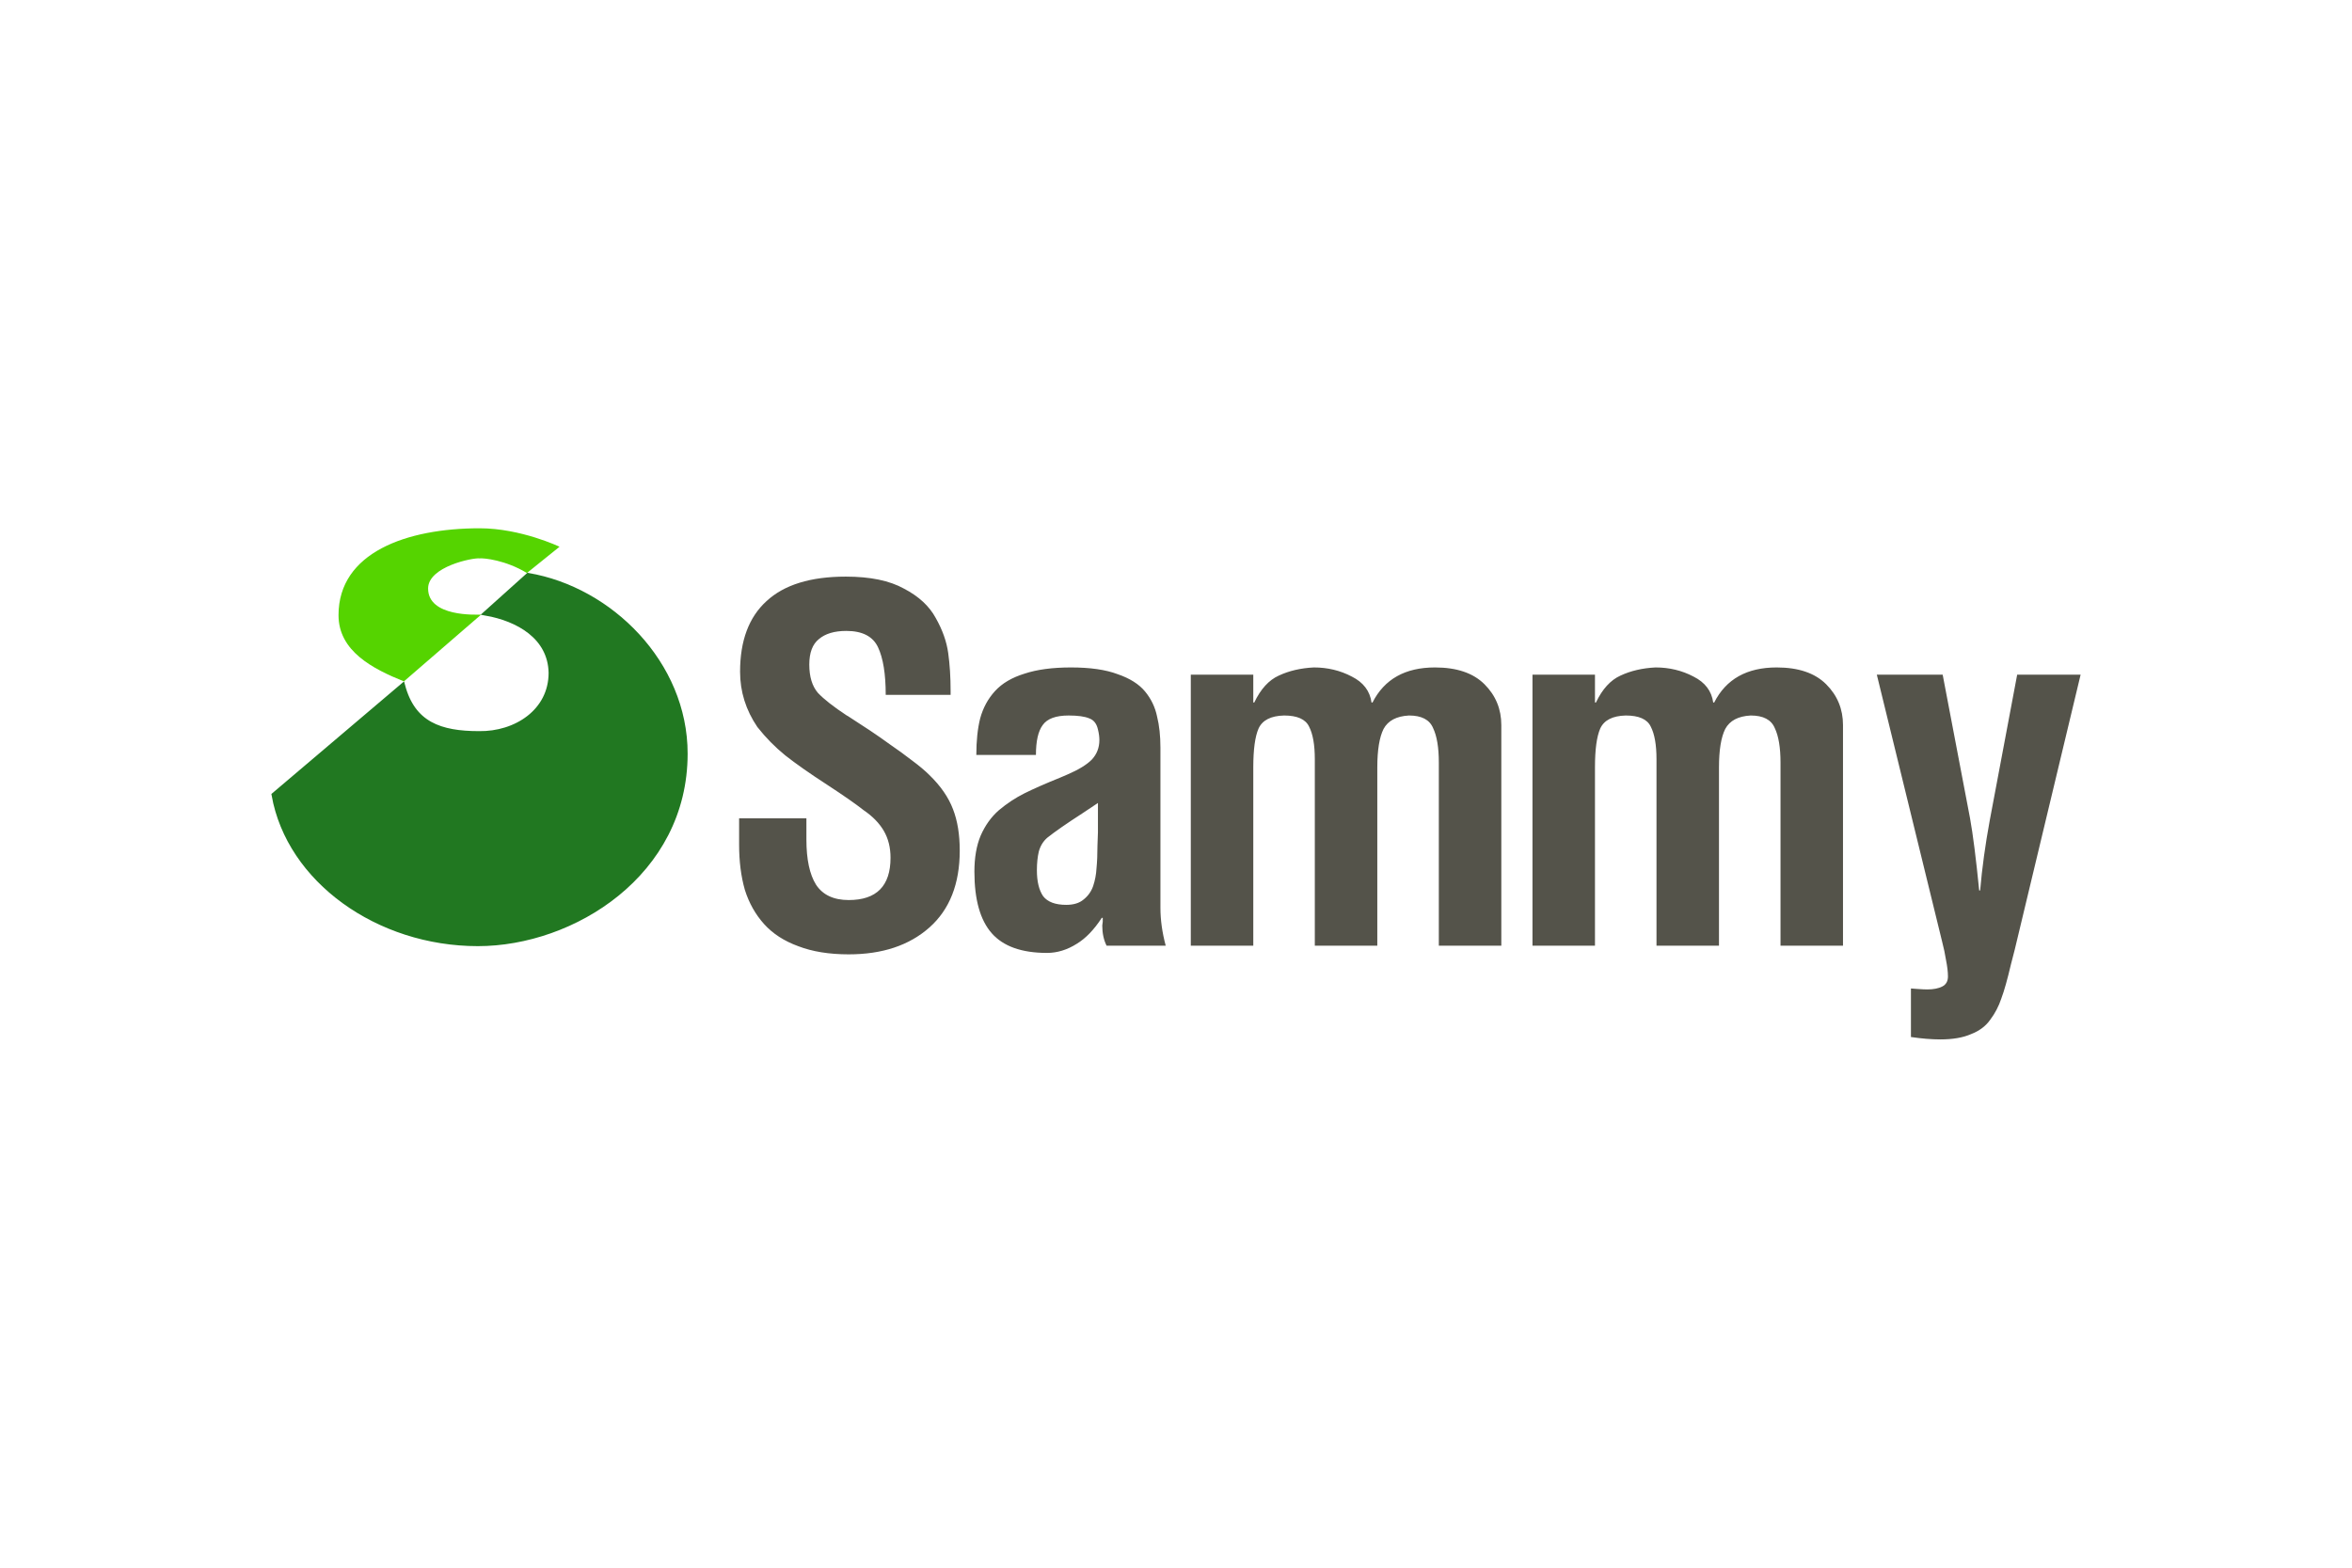 <?xml version="1.0" encoding="UTF-8"?>
<svg xmlns="http://www.w3.org/2000/svg" width="1200" height="800" viewBox="0 0 1200 800" fill="none">
  <path fill-rule="evenodd" clip-rule="evenodd" d="M139.793 405.657L205.469 349.91C210.721 369.511 224.596 374.331 244.406 374.331C263.203 374.613 281.13 363.037 281.13 343.326C280.759 324.941 264.224 315.804 247.935 312.93L269.444 293.617C311.214 300.659 349.605 338.444 349.605 384.586C349.605 445.883 292.249 481.592 243.821 481.592C192.818 481.592 147.468 449.143 139.793 405.656V405.657Z" fill="#217821" stroke="#217821" stroke-width="2.458"></path>
  <path fill-rule="evenodd" clip-rule="evenodd" d="M245.468 313.644L206.075 347.717C190.164 341.296 172.715 332.302 172.715 313.918C172.715 281.989 207.413 269.586 244.7 269.586C265.79 269.586 285.473 279.009 285.473 279.009L268.842 292.41C258.037 285.822 246.842 284.702 244.645 284.949C241.236 284.565 218.419 289.113 218.419 300.312C218.419 314.924 242.892 313.644 245.468 313.644Z" fill="#55D400"></path>
  <path d="M485.005 354.58V352.617C485.005 345.587 484.596 339.129 483.779 333.243C482.962 327.357 480.836 321.389 477.404 315.34C474.133 309.291 468.737 304.304 461.216 300.38C453.859 296.293 443.967 294.25 431.542 294.25C413.558 294.25 400.069 298.419 391.077 306.757C382.085 314.932 377.589 326.949 377.589 342.808C377.589 352.944 380.532 362.345 386.418 371.011C390.668 376.406 395.41 381.229 400.642 385.48C406.037 389.731 413.149 394.717 421.977 400.44C430.479 405.999 436.692 410.331 440.617 413.437C445.194 416.544 448.627 420.059 450.916 423.983C453.205 427.906 454.35 432.484 454.35 437.716C454.35 452.104 447.238 459.298 433.013 459.298C425.329 459.298 419.771 456.682 416.338 451.45C413.067 446.218 411.432 438.533 411.432 428.397V417.607H377.098V431.095C377.098 439.596 378.079 447.281 380.042 454.148C382.167 460.851 385.437 466.655 389.85 471.56C394.265 476.465 400.069 480.226 407.263 482.842C414.457 485.621 423.04 487.01 433.013 487.01C450.181 487.01 463.914 482.432 474.215 473.277C484.515 464.121 489.665 451.042 489.665 434.038C489.665 425.863 488.52 418.833 486.231 412.947C483.942 406.897 479.936 401.093 474.215 395.535C471.925 393.246 468.901 390.712 465.14 387.932C461.543 385.153 457.947 382.537 454.35 380.084C450.753 377.469 447.238 375.017 443.804 372.728C440.371 370.438 436.61 367.986 432.523 365.37L432.032 365.124C425.329 360.71 420.424 356.868 417.318 353.598C414.375 350.165 412.904 345.342 412.904 339.128C412.904 333.08 414.538 328.747 417.807 326.131C421.078 323.351 425.738 321.961 431.788 321.961C439.963 321.961 445.358 324.741 447.973 330.3C450.589 335.859 451.897 343.952 451.897 354.58H485.005ZM594.753 482.596C592.954 475.892 592.055 469.434 592.055 463.222V381.557C592.055 375.508 591.483 370.194 590.338 365.617C589.357 360.875 587.312 356.624 584.206 352.864C581.1 349.104 576.441 346.161 570.228 344.036C564.179 341.746 556.25 340.602 546.441 340.602C536.957 340.602 529.027 341.665 522.651 343.79C516.275 345.752 511.288 348.695 507.691 352.618C504.094 356.542 501.56 361.202 500.089 366.598C498.78 371.83 498.126 378.042 498.126 385.236H528.536C528.536 378.205 529.681 373.137 531.97 370.031C534.259 366.761 538.673 365.125 545.213 365.125C549.954 365.125 553.469 365.616 555.758 366.598C558.047 367.415 559.519 369.296 560.173 372.238C560.663 374.2 560.909 375.998 560.909 377.633C560.909 381.557 559.601 384.909 556.985 387.689C554.369 390.305 550.199 392.839 544.477 395.291C543.006 395.945 541.862 396.435 541.044 396.763C533.36 399.869 527.229 402.566 522.651 404.854C518.073 407.144 513.741 410.006 509.653 413.439C505.729 416.872 502.622 421.205 500.333 426.437C498.208 431.505 497.145 437.636 497.145 444.829C497.145 459.054 500.088 469.518 505.974 476.221C511.86 482.925 521.261 486.277 534.178 486.277C539.41 486.277 544.478 484.723 549.383 481.616C553.96 478.837 558.21 474.423 562.134 468.373H562.626V470.335C562.462 471.479 562.38 472.134 562.38 472.297C562.38 476.221 563.116 479.654 564.587 482.597L594.753 482.596ZM560.173 424.719C560.173 425.863 560.091 428.151 559.928 431.585C559.928 435.999 559.765 439.842 559.438 443.113C559.274 446.219 558.702 449.244 557.721 452.186C556.739 454.966 555.104 457.255 552.816 459.053C550.691 460.851 547.748 461.751 543.986 461.751C538.428 461.751 534.505 460.279 532.216 457.336C530.09 454.229 529.028 449.815 529.028 444.093C529.028 440.497 529.355 437.309 530.008 434.53C530.826 431.586 532.297 429.215 534.423 427.417C538.346 424.31 544.232 420.222 552.08 415.154L560.173 409.759V424.719ZM639.432 344.279H607.551V482.596H639.432V391.611C639.432 382.455 640.332 375.833 642.131 371.747C644.093 367.496 648.425 365.289 655.128 365.124C661.832 365.124 666.083 367.004 667.881 370.765C669.843 374.525 670.824 380.084 670.824 387.442V482.596H702.706V391.611C702.706 382.783 703.768 376.243 705.893 371.991C708.182 367.741 712.515 365.452 718.892 365.124C725.268 365.124 729.355 367.25 731.154 371.501C733.116 375.588 734.096 381.474 734.096 389.158V482.596H765.979V370.03C765.979 361.855 763.117 354.906 757.395 349.184C751.673 343.462 743.253 340.601 732.135 340.601C716.93 340.601 706.303 346.568 700.254 358.503H699.762C698.945 352.617 695.594 348.202 689.708 345.26C683.822 342.153 677.364 340.599 670.334 340.599C663.631 340.927 657.663 342.317 652.431 344.769C647.363 347.058 643.193 351.636 639.923 358.503H639.432V344.279ZM813.761 344.279H781.878V482.596H813.761V391.611C813.761 382.455 814.66 375.833 816.458 371.747C818.419 367.496 822.752 365.289 829.455 365.124C836.159 365.124 840.41 367.004 842.208 370.765C844.17 374.525 845.151 380.084 845.151 387.442V482.596H877.032V391.611C877.032 382.783 878.095 376.243 880.22 371.991C882.509 367.741 886.842 365.452 893.219 365.124C899.594 365.124 903.682 367.25 905.481 371.501C907.443 375.588 908.424 381.474 908.424 389.158V482.596H940.306V370.03C940.306 361.855 937.444 354.906 931.721 349.184C926 343.462 917.58 340.601 906.462 340.601C891.257 340.601 880.63 346.568 874.581 358.503H874.09C873.273 352.617 869.921 348.202 864.035 345.26C858.149 342.153 851.691 340.599 844.661 340.599C837.958 340.927 831.99 342.317 826.758 344.769C821.69 347.058 817.52 351.636 814.25 358.503H813.761V344.279ZM957.557 344.279L990.909 480.634C991.727 483.741 992.381 486.848 992.872 489.953C993.526 493.223 993.853 496.003 993.853 498.292C993.853 500.744 992.871 502.461 990.909 503.442C988.948 504.423 986.414 504.913 983.307 504.913C982.163 504.913 980.447 504.831 978.158 504.668C976.195 504.505 975.132 504.423 974.97 504.423V529.192C980.528 530.01 985.514 530.419 989.929 530.419C996.305 530.419 1001.54 529.52 1005.62 527.721C1009.88 526.086 1013.14 523.633 1015.43 520.364C1017.89 517.094 1019.77 513.497 1021.07 509.572C1022.55 505.649 1024.18 499.845 1025.98 492.161C1026.31 490.852 1026.96 488.318 1027.94 484.558L1061.54 344.28H1029.17L1015.19 418.587C1012.9 431.014 1011.26 442.949 1010.28 454.393H1009.79C1008.16 438.043 1006.61 425.781 1005.13 417.607L991.156 344.279H957.557Z" fill="#54534A"></path>
</svg>

